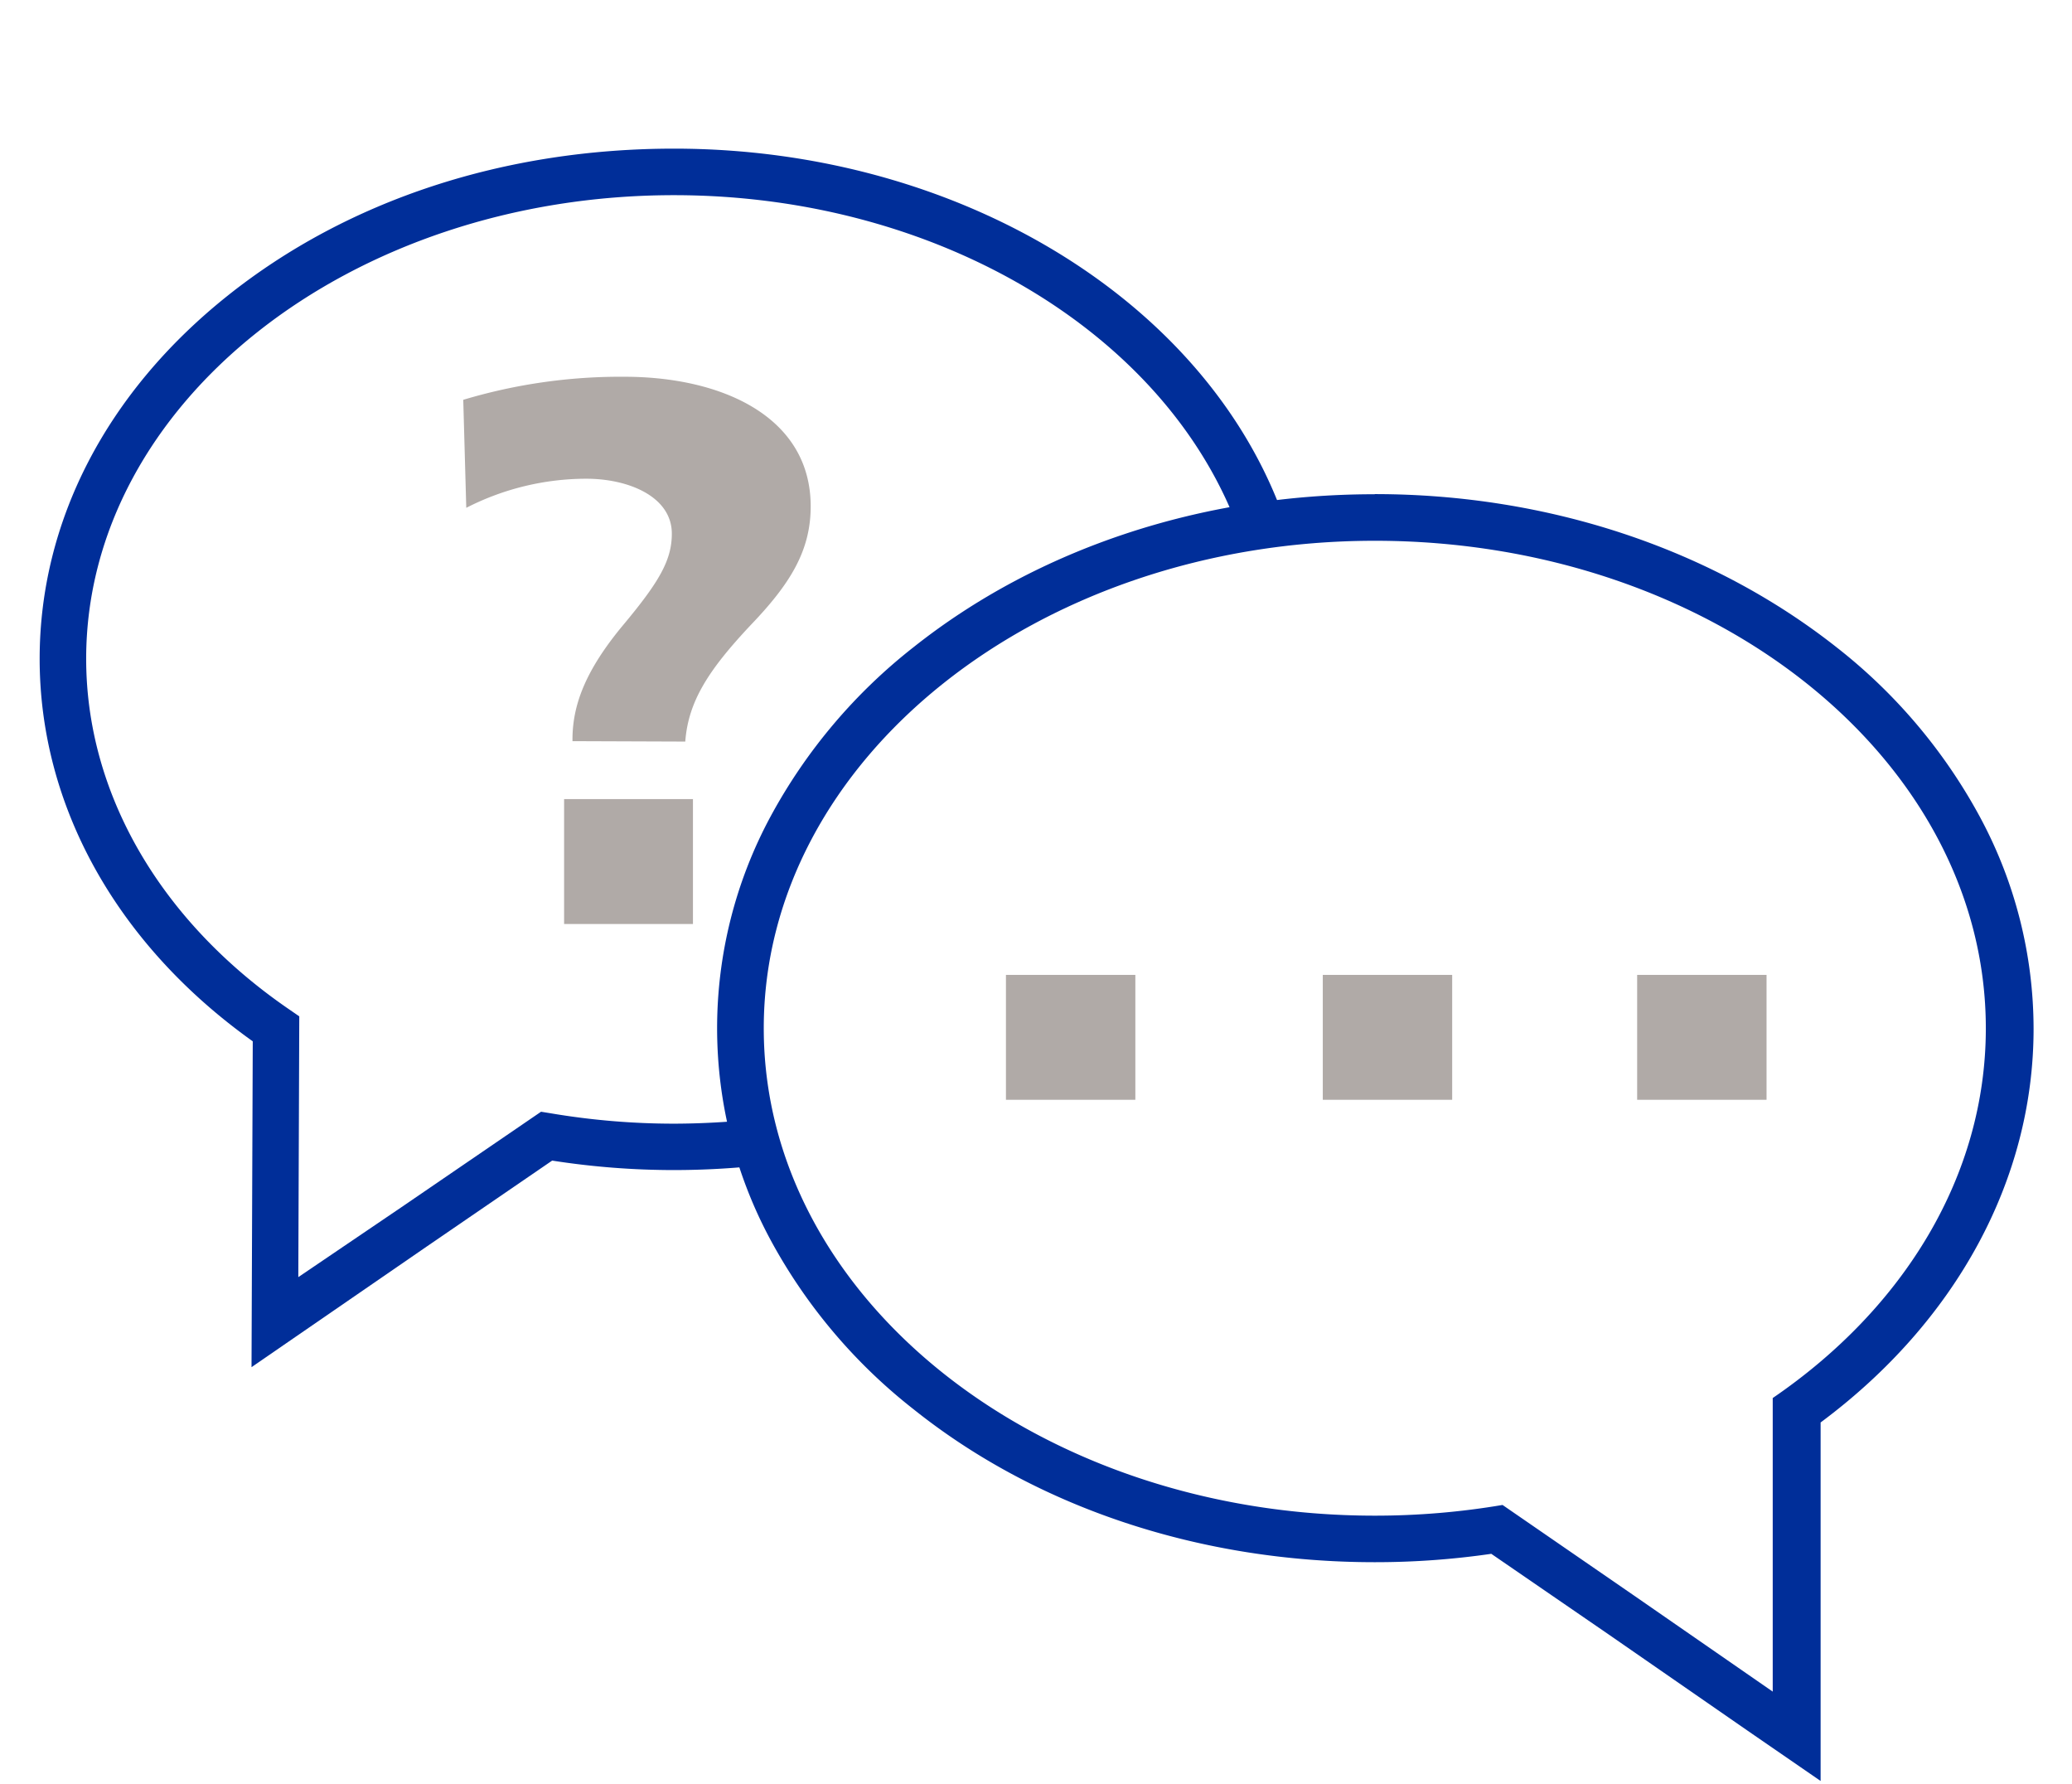 <?xml version="1.0" encoding="UTF-8" standalone="no"?><svg xmlns="http://www.w3.org/2000/svg" xmlns:xlink="http://www.w3.org/1999/xlink" data-name="Ebene 1" height="130" id="Ebene_1" viewBox="0 0 150 130" width="151"><defs><style>.cls-1{fill:none;}.cls-2{clip-path:url(#clip-path);}.cls-3{fill:#002e99;}.cls-4{fill:#b0aaa7;}</style><clipPath id="clip-path"><rect class="cls-1" height="146" width="150.49" x="-0.24" y="-2.73"/></clipPath></defs><g class="cls-2"><g class="cls-2"><path class="cls-3" d="M17.83,99.61l.09-23.74C8,68.8,2.39,58.71,2.39,48c0-10,4.86-19.4,13.68-26.44S36.34,10.83,48.62,10.83c20.93,0,39.31,11.35,44.68,27.6l-3.22,1.06c-4.92-14.88-22-25.27-41.46-25.27C25,14.22,5.78,29.39,5.78,48c0,9.79,5.39,19.1,14.79,25.54l.74.51-.07,19L28.69,88l10.24-7,.68.11a54.06,54.06,0,0,0,9,.76,57.25,57.25,0,0,0,6-.33L55,84.9a58.93,58.93,0,0,1-6.36.35,57.52,57.52,0,0,1-8.9-.69L30.6,90.82Z"/><path class="cls-3" d="M99.68,39.4c24.6,0,44.54,15.9,44.54,35.52,0,10.77-6,20.43-15.53,26.94l0,9.12,0,12.27-10.11-7L109,109.65a55.49,55.49,0,0,1-9.3.78c-24.59,0-44.54-15.9-44.54-35.51s20-35.52,44.54-35.52m0-3.39C87,36,75.09,40,66.08,47.15A39.57,39.57,0,0,0,55.65,59.5a32.49,32.49,0,0,0,0,30.83,39.57,39.57,0,0,0,10.43,12.35c9,7.19,20.94,11.14,33.6,11.14a58.76,58.76,0,0,0,8.5-.61l8.56,5.88,10.11,7,5.33,3.67,0-6.48,0-12.27,0-7.37c9.89-7.35,15.52-17.72,15.52-28.68a32.54,32.54,0,0,0-3.9-15.42,39.54,39.54,0,0,0-10.42-12.35C124.28,40,112.34,36,99.68,36"/><path class="cls-4" d="M41.22,54v-.11c0-2.47.9-5,3.71-8.37,2.63-3.15,3.53-4.72,3.53-6.64,0-2.69-3.14-4-6.23-4A19.22,19.22,0,0,0,33.48,37l-.22-7.87A39.87,39.87,0,0,1,45,27.45c7.13,0,13.58,2.92,13.58,9.44,0,3.21-1.46,5.62-4.38,8.66-3,3.2-4.54,5.5-4.76,8.48Zm-.61,4.22H50v9.1H40.61Z"/><rect class="cls-4" height="9.1" width="9.43" x="72.81" y="71.03"/><rect class="cls-4" height="9.1" width="9.43" x="95.9" y="71.03"/><rect class="cls-4" height="9.1" width="9.43" x="118.81" y="71.03"/></g></g></svg>